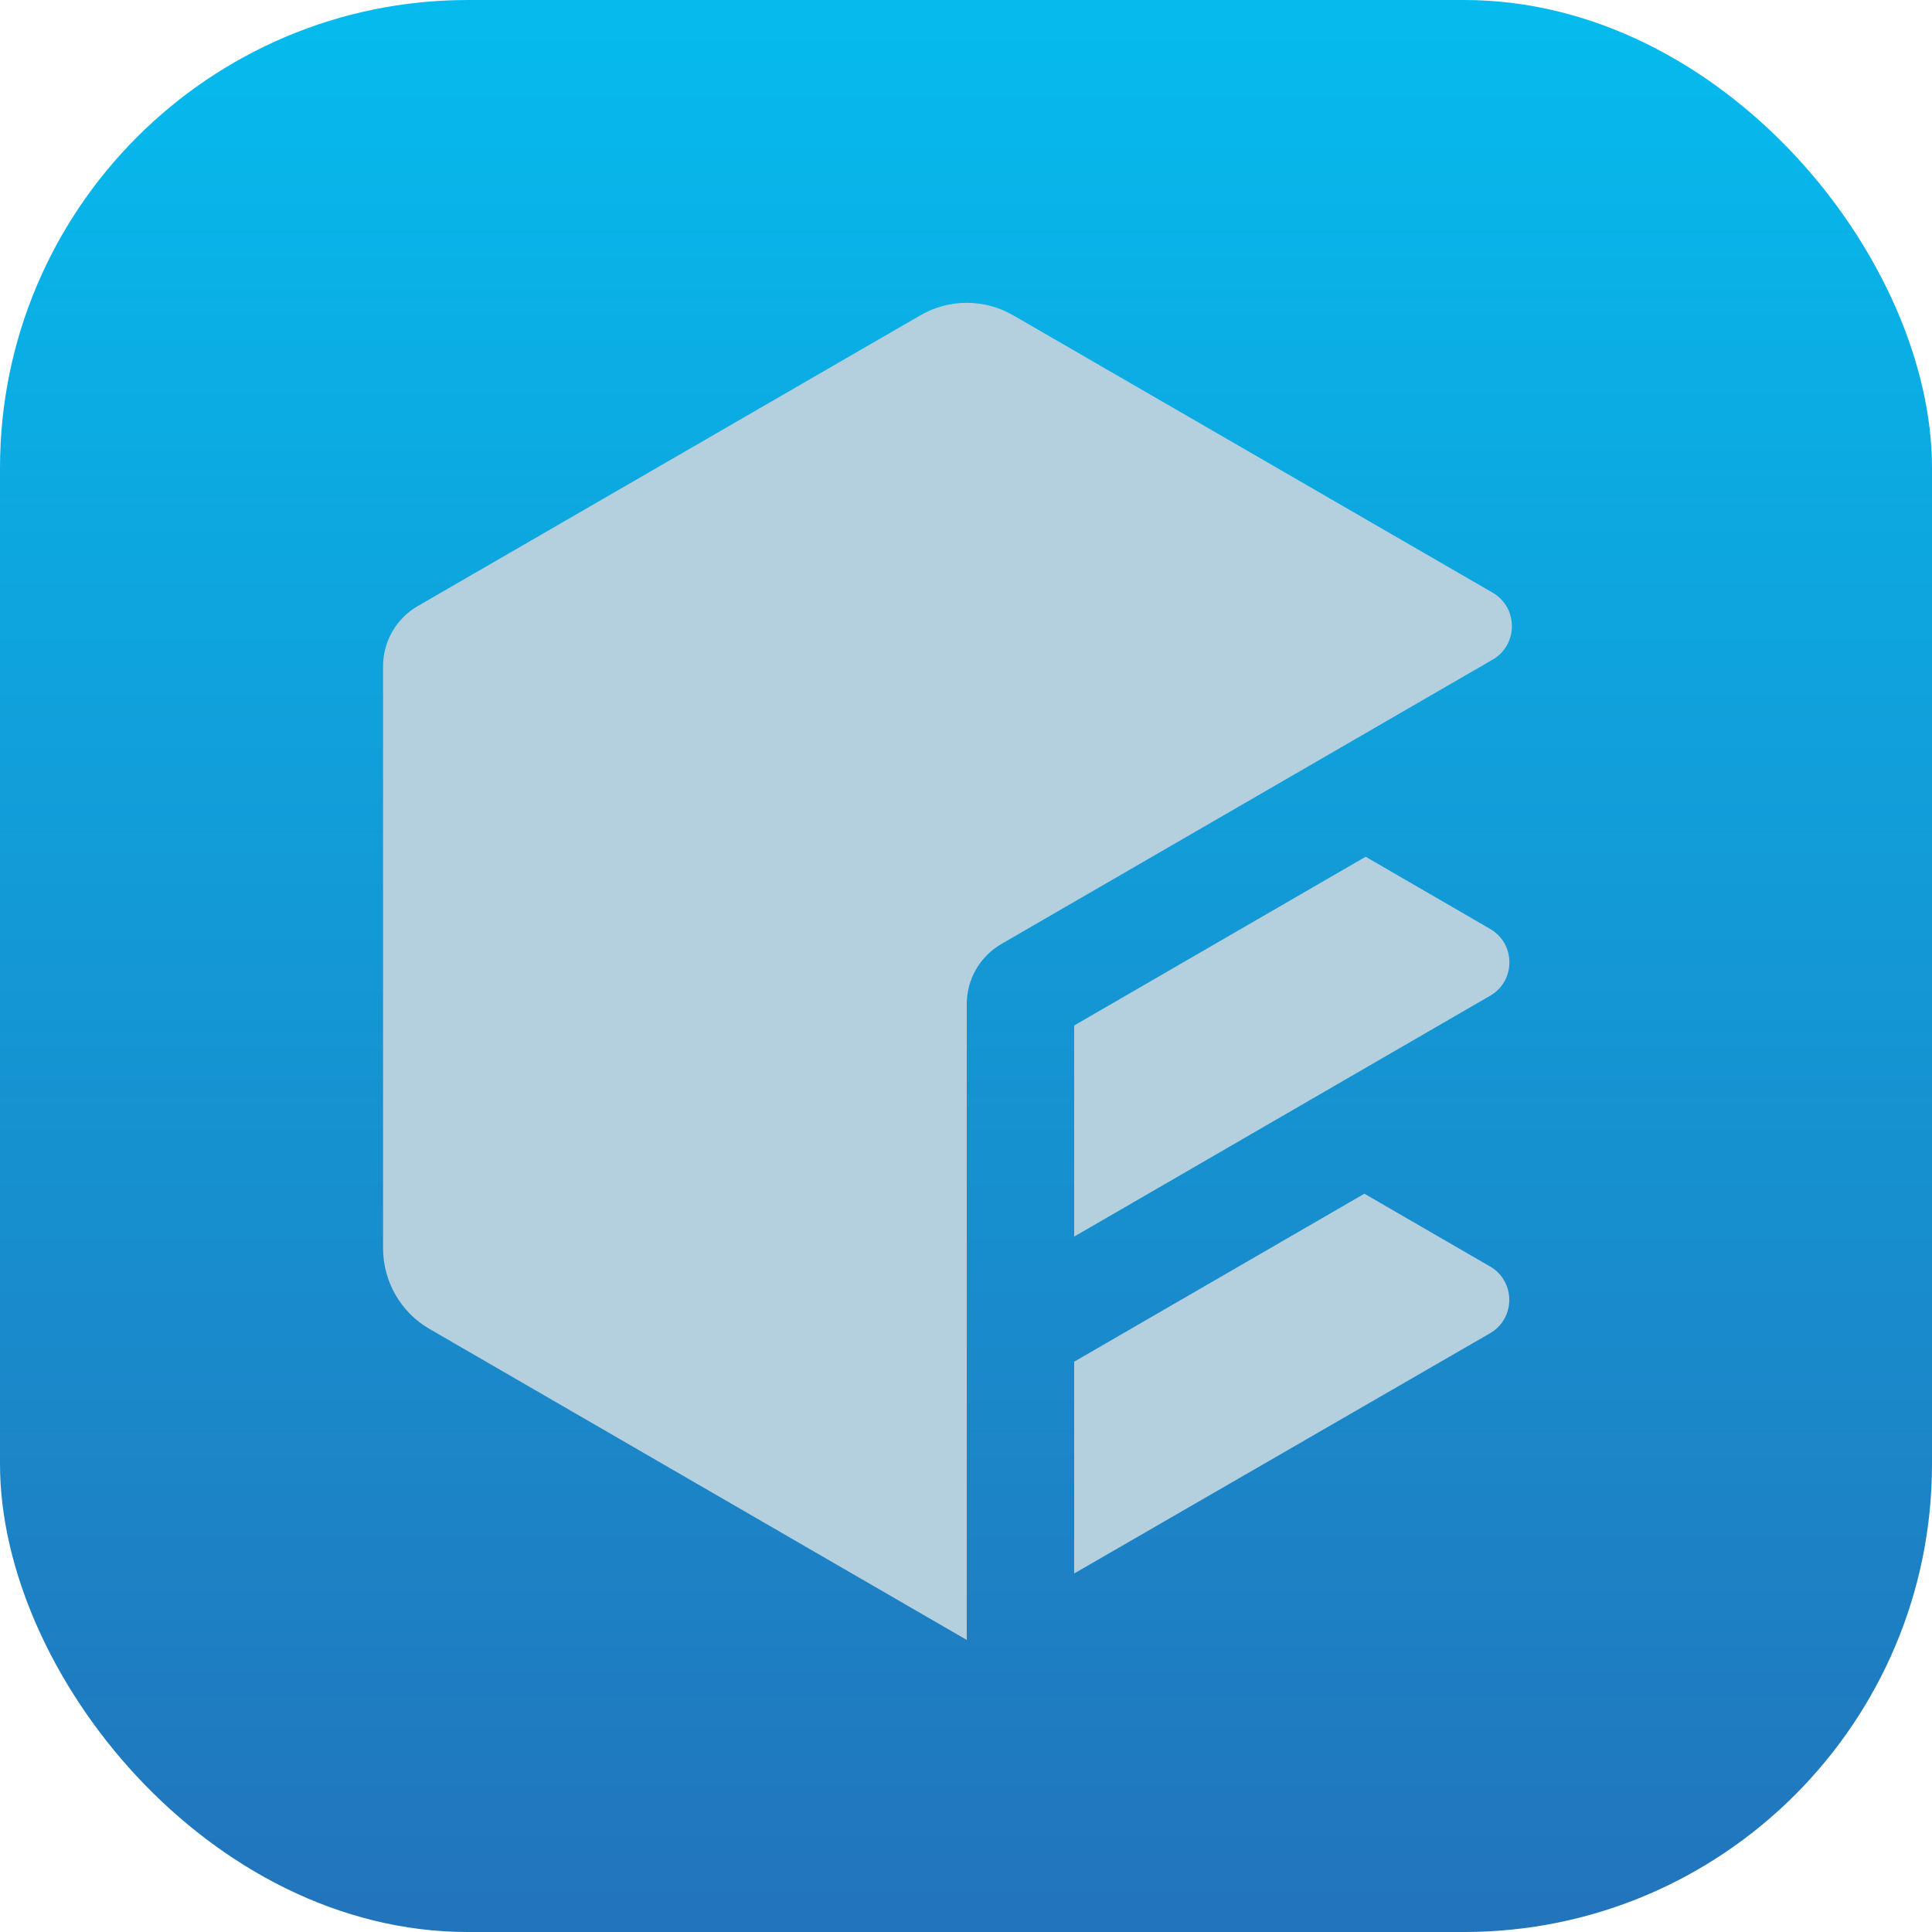 <svg width="100" height="100" viewBox="0 0 100 100" fill="none" xmlns="http://www.w3.org/2000/svg">
<rect width="100" height="100" rx="24.219" fill="url(#paint0_linear_41_165)"/>
<path d="M22.23 68.785L50.039 84.883V51.973C50.039 50.69 50.721 49.502 51.832 48.86L77.259 34.142C78.588 33.374 78.588 31.449 77.259 30.676L52.441 16.319C50.955 15.459 49.128 15.459 47.642 16.319L21.621 31.372C20.51 32.014 19.828 33.201 19.828 34.488V64.612C19.828 66.334 20.744 67.925 22.23 68.785Z" fill="#B4D0DF"/>
<path d="M77.132 48.083L70.686 44.345L55.599 53.079V64.006L77.132 51.538C78.458 50.771 78.458 48.85 77.132 48.083Z" fill="#B4D0DF"/>
<path d="M77.128 65.555L70.621 61.786L55.599 70.481V81.443L77.124 69.009C78.45 68.242 78.454 66.322 77.124 65.551L77.128 65.555Z" fill="#B4D0DF"/>
<defs>
<linearGradient id="paint0_linear_41_165" x1="50" y1="0" x2="50" y2="100" gradientUnits="userSpaceOnUse">
<stop stop-color="#05BBEE"/>
<stop offset="1" stop-color="#2274BB"/>
</linearGradient>
</defs>
</svg>
